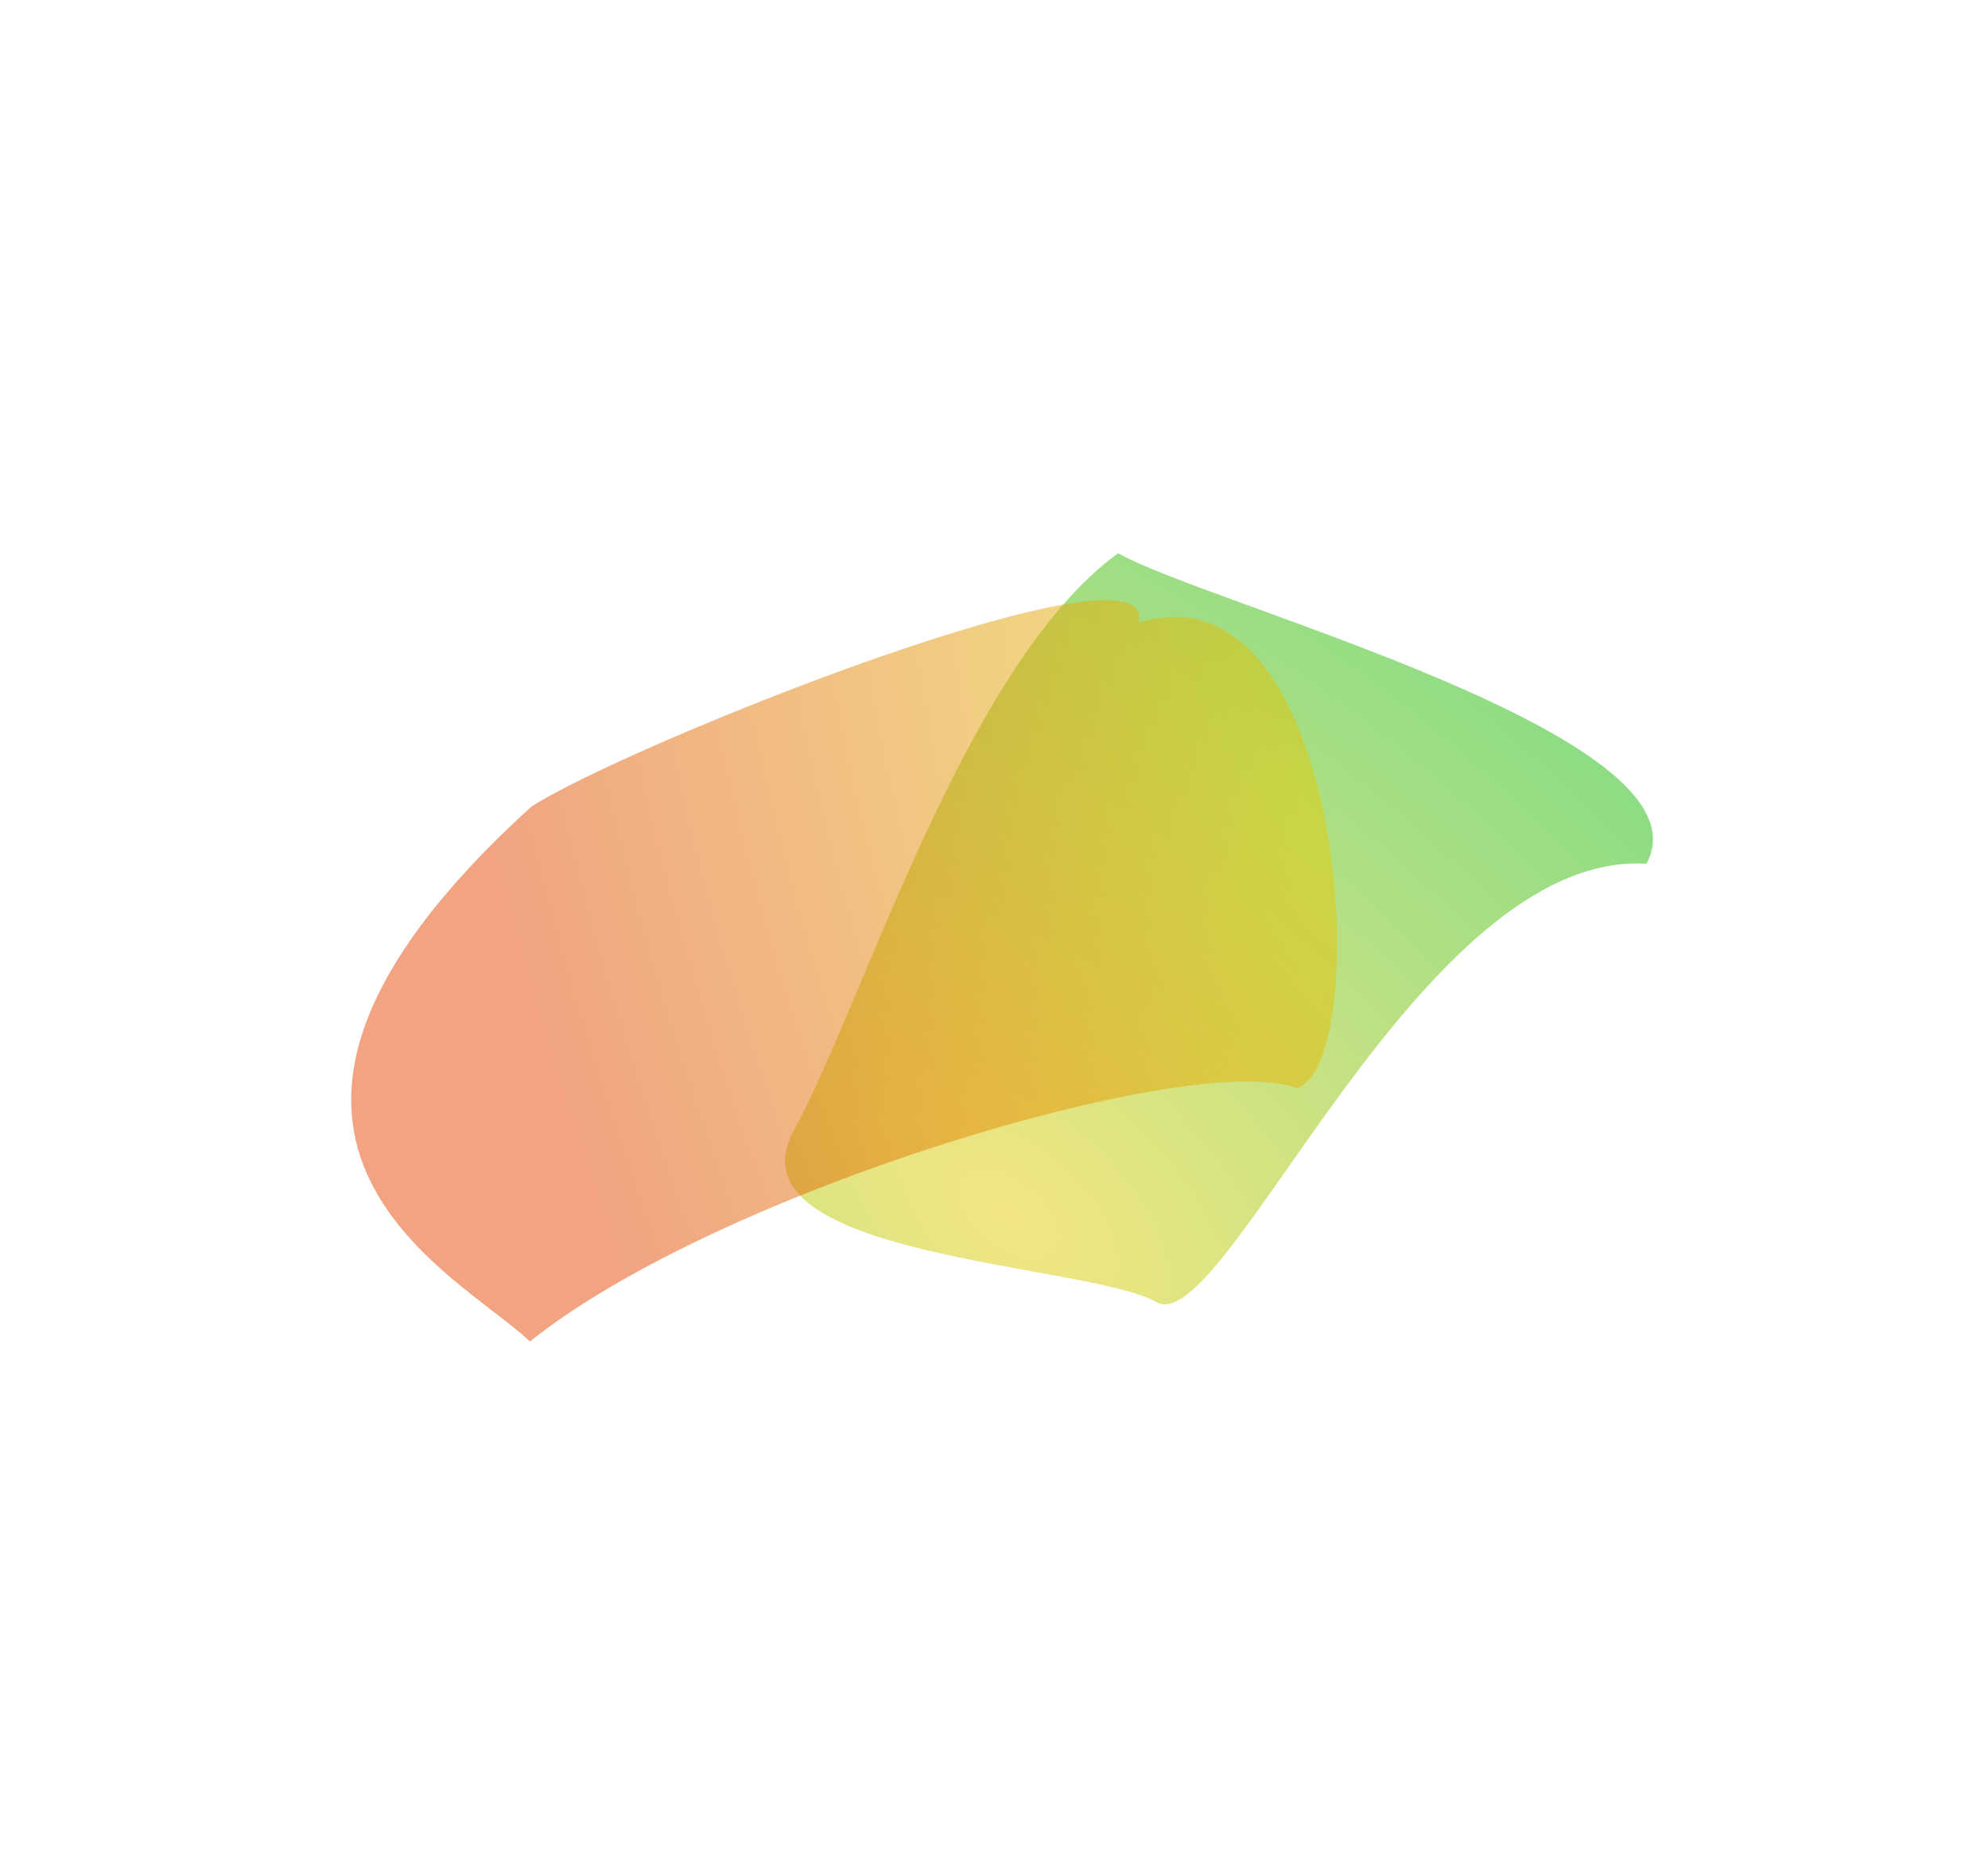 <?xml version="1.0" encoding="UTF-8"?> <svg xmlns="http://www.w3.org/2000/svg" width="1365" height="1286" viewBox="0 0 1365 1286" fill="none"> <g filter="url(#filter0_f_1077_1184)"> <g filter="url(#filter1_f_1077_1184)"> <path d="M794.013 893.895C841.035 920.815 973.983 583.512 1130.47 592.98C1178.32 505.429 829.527 415.156 767.744 379.784C662.547 456.037 592.94 688.553 545.087 776.103C497.233 863.654 746.992 866.975 794.013 893.895Z" fill="url(#paint0_radial_1077_1184)" fill-opacity="0.5"></path> </g> <g filter="url(#filter2_f_1077_1184)"> <path d="M363.857 920.926C314.089 873.431 114.079 781.884 364.685 553.877C428.314 512.328 797.373 364.281 781.64 427.447C926.175 382.456 943.971 733.168 890.134 746.959C819.168 720.337 493.543 817.107 363.857 920.926Z" fill="url(#paint1_radial_1077_1184)" fill-opacity="0.5"></path> </g> </g> <defs> <filter id="filter0_f_1077_1184" x="11.144" y="149.784" width="1353.82" height="1001.14" filterUnits="userSpaceOnUse" color-interpolation-filters="sRGB"> <feFlood flood-opacity="0" result="BackgroundImageFix"></feFlood> <feBlend mode="normal" in="SourceGraphic" in2="BackgroundImageFix" result="shape"></feBlend> <feGaussianBlur stdDeviation="115" result="effect1_foregroundBlur_1077_1184"></feGaussianBlur> </filter> <filter id="filter1_f_1077_1184" x="535.025" y="375.784" width="603.939" height="523.641" filterUnits="userSpaceOnUse" color-interpolation-filters="sRGB"> <feFlood flood-opacity="0" result="BackgroundImageFix"></feFlood> <feBlend mode="normal" in="SourceGraphic" in2="BackgroundImageFix" result="shape"></feBlend> <feGaussianBlur stdDeviation="2" result="effect1_foregroundBlur_1077_1184"></feGaussianBlur> </filter> <filter id="filter2_f_1077_1184" x="237.144" y="407.982" width="684.909" height="516.943" filterUnits="userSpaceOnUse" color-interpolation-filters="sRGB"> <feFlood flood-opacity="0" result="BackgroundImageFix"></feFlood> <feBlend mode="normal" in="SourceGraphic" in2="BackgroundImageFix" result="shape"></feBlend> <feGaussianBlur stdDeviation="2" result="effect1_foregroundBlur_1077_1184"></feGaussianBlur> </filter> <radialGradient id="paint0_radial_1077_1184" cx="0" cy="0" r="1" gradientUnits="userSpaceOnUse" gradientTransform="translate(691.737 834.871) rotate(-51.813) scale(505.402 858.99)"> <stop stop-color="#E6CE05"></stop> <stop offset="1" stop-color="#1CBA0A"></stop> </radialGradient> <radialGradient id="paint1_radial_1077_1184" cx="0" cy="0" r="1" gradientUnits="userSpaceOnUse" gradientTransform="translate(901.986 569.805) rotate(163.118) scale(554.159 1271.72)"> <stop stop-color="#E6CE05"></stop> <stop offset="1" stop-color="#E34706"></stop> </radialGradient> </defs> </svg> 